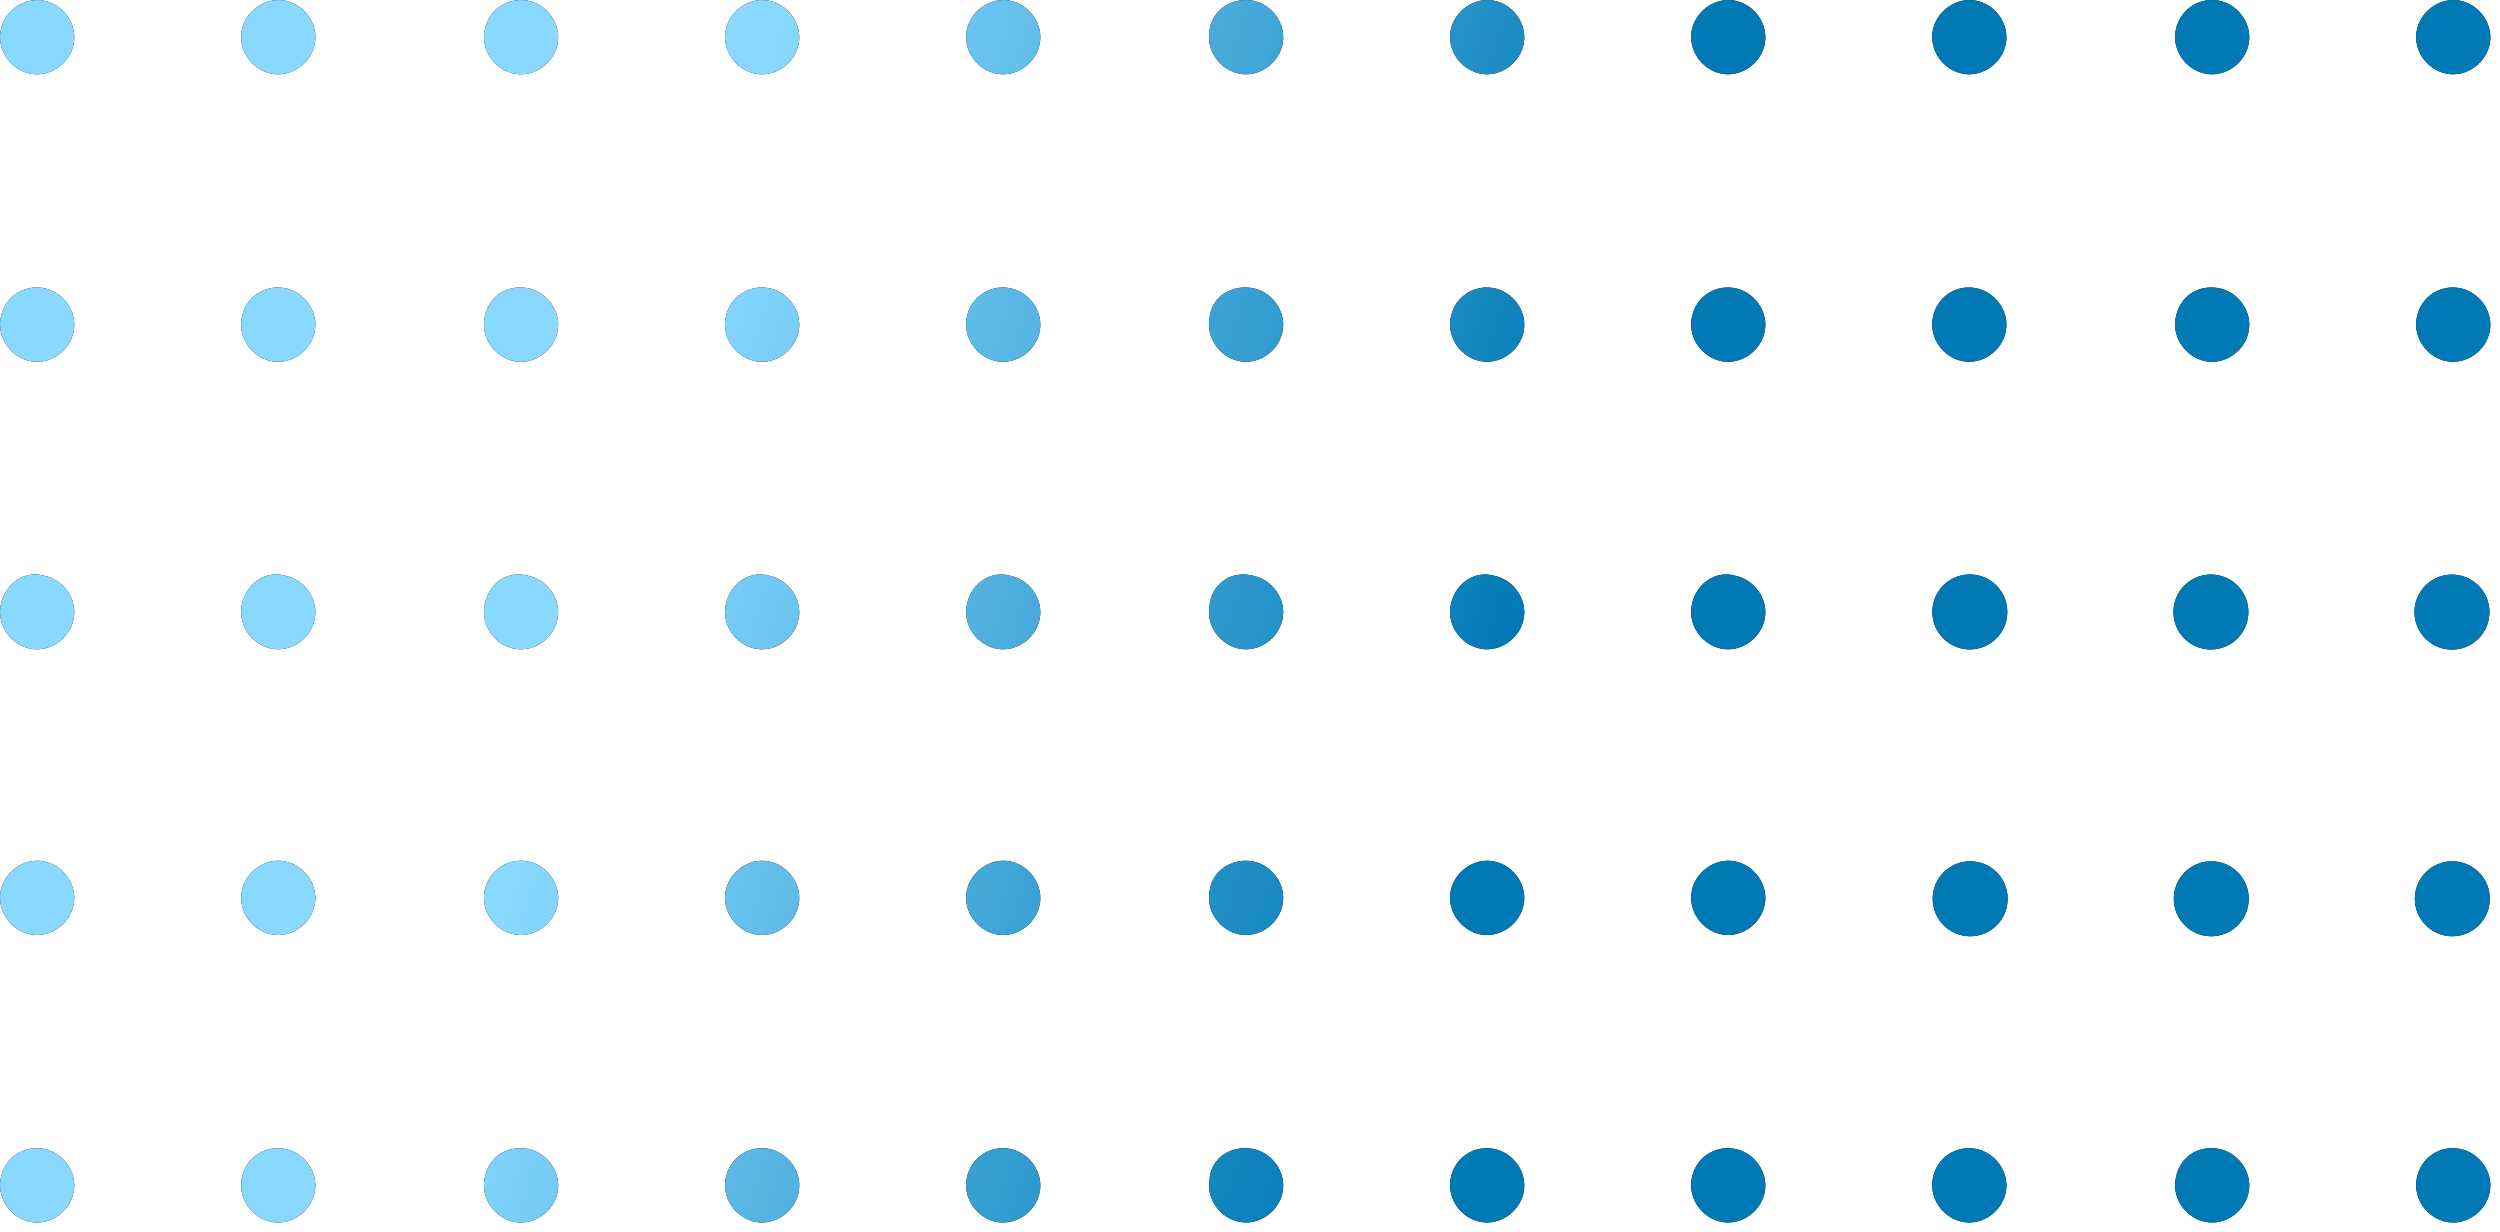 <?xml version="1.0" encoding="UTF-8"?> <svg xmlns="http://www.w3.org/2000/svg" width="140" height="69" viewBox="0 0 140 69" fill="none"><path d="M2.431 64.331C3.531 64.531 4.331 65.631 4.131 66.731C3.931 67.831 2.831 68.631 1.731 68.431C0.631 68.231 -0.169 67.131 0.031 66.031C0.231 64.831 1.331 64.131 2.431 64.331Z" fill="black"></path><path d="M2.431 64.331C3.531 64.531 4.331 65.631 4.131 66.731C3.931 67.831 2.831 68.631 1.731 68.431C0.631 68.231 -0.169 67.131 0.031 66.031C0.231 64.831 1.331 64.131 2.431 64.331Z" fill="url(#paint0_linear_76_333)"></path><path d="M2.431 48.231C3.531 48.431 4.331 49.531 4.131 50.631C3.931 51.731 2.831 52.531 1.731 52.331C0.631 52.131 -0.169 51.031 0.031 49.931C0.231 48.831 1.331 48.031 2.431 48.231Z" fill="black"></path><path d="M2.431 48.231C3.531 48.431 4.331 49.531 4.131 50.631C3.931 51.731 2.831 52.531 1.731 52.331C0.631 52.131 -0.169 51.031 0.031 49.931C0.231 48.831 1.331 48.031 2.431 48.231Z" fill="url(#paint1_linear_76_333)"></path><path d="M2.431 32.231C3.531 32.431 4.331 33.531 4.131 34.631C3.931 35.731 2.831 36.531 1.731 36.331C0.631 36.131 -0.169 35.031 0.031 33.931C0.231 32.731 1.331 31.931 2.431 32.231Z" fill="black"></path><path d="M2.431 32.231C3.531 32.431 4.331 33.531 4.131 34.631C3.931 35.731 2.831 36.531 1.731 36.331C0.631 36.131 -0.169 35.031 0.031 33.931C0.231 32.731 1.331 31.931 2.431 32.231Z" fill="url(#paint2_linear_76_333)"></path><path d="M2.431 16.131C3.531 16.331 4.331 17.431 4.131 18.531C3.931 19.631 2.831 20.431 1.731 20.231C0.631 20.031 -0.169 18.931 0.031 17.831C0.231 16.631 1.331 15.931 2.431 16.131Z" fill="black"></path><path d="M2.431 16.131C3.531 16.331 4.331 17.431 4.131 18.531C3.931 19.631 2.831 20.431 1.731 20.231C0.631 20.031 -0.169 18.931 0.031 17.831C0.231 16.631 1.331 15.931 2.431 16.131Z" fill="url(#paint3_linear_76_333)"></path><path d="M2.431 0.031C3.531 0.231 4.331 1.331 4.131 2.431C3.931 3.531 2.831 4.331 1.731 4.131C0.631 3.931 -0.169 2.831 0.031 1.731C0.231 0.631 1.331 -0.169 2.431 0.031Z" fill="black"></path><path d="M2.431 0.031C3.531 0.231 4.331 1.331 4.131 2.431C3.931 3.531 2.831 4.331 1.731 4.131C0.631 3.931 -0.169 2.831 0.031 1.731C0.231 0.631 1.331 -0.169 2.431 0.031Z" fill="url(#paint4_linear_76_333)"></path><path d="M15.931 64.331C17.031 64.531 17.831 65.631 17.631 66.731C17.431 67.831 16.331 68.631 15.231 68.431C14.131 68.231 13.331 67.131 13.531 66.031C13.731 64.831 14.831 64.131 15.931 64.331Z" fill="black"></path><path d="M15.931 64.331C17.031 64.531 17.831 65.631 17.631 66.731C17.431 67.831 16.331 68.631 15.231 68.431C14.131 68.231 13.331 67.131 13.531 66.031C13.731 64.831 14.831 64.131 15.931 64.331Z" fill="url(#paint5_linear_76_333)"></path><path d="M15.931 48.231C17.031 48.431 17.831 49.531 17.631 50.631C17.431 51.731 16.331 52.531 15.231 52.331C14.131 52.131 13.331 51.031 13.531 49.931C13.731 48.831 14.831 48.031 15.931 48.231Z" fill="black"></path><path d="M15.931 48.231C17.031 48.431 17.831 49.531 17.631 50.631C17.431 51.731 16.331 52.531 15.231 52.331C14.131 52.131 13.331 51.031 13.531 49.931C13.731 48.831 14.831 48.031 15.931 48.231Z" fill="url(#paint6_linear_76_333)"></path><path d="M15.931 32.231C17.031 32.431 17.831 33.531 17.631 34.631C17.431 35.731 16.331 36.531 15.231 36.331C14.131 36.131 13.331 35.031 13.531 33.931C13.731 32.731 14.831 31.931 15.931 32.231Z" fill="black"></path><path d="M15.931 32.231C17.031 32.431 17.831 33.531 17.631 34.631C17.431 35.731 16.331 36.531 15.231 36.331C14.131 36.131 13.331 35.031 13.531 33.931C13.731 32.731 14.831 31.931 15.931 32.231Z" fill="url(#paint7_linear_76_333)"></path><path d="M15.931 16.131C17.031 16.331 17.831 17.431 17.631 18.531C17.431 19.631 16.331 20.431 15.231 20.231C14.131 20.031 13.331 18.931 13.531 17.831C13.731 16.631 14.831 15.931 15.931 16.131Z" fill="black"></path><path d="M15.931 16.131C17.031 16.331 17.831 17.431 17.631 18.531C17.431 19.631 16.331 20.431 15.231 20.231C14.131 20.031 13.331 18.931 13.531 17.831C13.731 16.631 14.831 15.931 15.931 16.131Z" fill="url(#paint8_linear_76_333)"></path><path d="M15.931 0.031C17.031 0.231 17.831 1.331 17.631 2.431C17.431 3.531 16.331 4.331 15.231 4.131C14.131 3.931 13.331 2.831 13.531 1.731C13.731 0.631 14.831 -0.169 15.931 0.031Z" fill="black"></path><path d="M15.931 0.031C17.031 0.231 17.831 1.331 17.631 2.431C17.431 3.531 16.331 4.331 15.231 4.131C14.131 3.931 13.331 2.831 13.531 1.731C13.731 0.631 14.831 -0.169 15.931 0.031Z" fill="url(#paint9_linear_76_333)"></path><path d="M29.53 64.331C30.63 64.531 31.43 65.631 31.23 66.731C31.03 67.831 29.93 68.631 28.83 68.431C27.73 68.231 26.93 67.131 27.13 66.031C27.33 64.831 28.33 64.131 29.53 64.331Z" fill="black"></path><path d="M29.53 64.331C30.63 64.531 31.43 65.631 31.23 66.731C31.03 67.831 29.93 68.631 28.83 68.431C27.73 68.231 26.93 67.131 27.13 66.031C27.33 64.831 28.33 64.131 29.53 64.331Z" fill="url(#paint10_linear_76_333)"></path><path d="M29.53 48.231C30.63 48.431 31.43 49.531 31.23 50.631C31.03 51.731 29.93 52.531 28.83 52.331C27.73 52.131 26.93 51.031 27.13 49.931C27.33 48.831 28.33 48.031 29.53 48.231Z" fill="black"></path><path d="M29.53 48.231C30.63 48.431 31.43 49.531 31.23 50.631C31.03 51.731 29.93 52.531 28.83 52.331C27.73 52.131 26.93 51.031 27.13 49.931C27.33 48.831 28.33 48.031 29.53 48.231Z" fill="url(#paint11_linear_76_333)"></path><path d="M29.53 32.231C30.63 32.431 31.43 33.531 31.23 34.631C31.03 35.731 29.93 36.531 28.83 36.331C27.73 36.131 26.93 35.031 27.13 33.931C27.33 32.731 28.33 31.931 29.53 32.231Z" fill="black"></path><path d="M29.53 32.231C30.63 32.431 31.43 33.531 31.23 34.631C31.03 35.731 29.93 36.531 28.83 36.331C27.73 36.131 26.93 35.031 27.13 33.931C27.33 32.731 28.33 31.931 29.53 32.231Z" fill="url(#paint12_linear_76_333)"></path><path d="M29.53 16.131C30.63 16.331 31.43 17.431 31.23 18.531C31.03 19.631 29.93 20.431 28.83 20.231C27.73 20.031 26.93 18.931 27.13 17.831C27.33 16.631 28.33 15.931 29.53 16.131Z" fill="black"></path><path d="M29.53 16.131C30.63 16.331 31.43 17.431 31.23 18.531C31.03 19.631 29.93 20.431 28.83 20.231C27.73 20.031 26.93 18.931 27.13 17.831C27.33 16.631 28.33 15.931 29.53 16.131Z" fill="url(#paint13_linear_76_333)"></path><path d="M29.53 0.031C30.63 0.231 31.43 1.331 31.23 2.431C31.03 3.531 29.93 4.331 28.83 4.131C27.73 3.931 26.93 2.831 27.13 1.731C27.33 0.631 28.33 -0.169 29.53 0.031Z" fill="black"></path><path d="M29.53 0.031C30.63 0.231 31.43 1.331 31.23 2.431C31.03 3.531 29.93 4.331 28.83 4.131C27.73 3.931 26.93 2.831 27.13 1.731C27.33 0.631 28.33 -0.169 29.53 0.031Z" fill="url(#paint14_linear_76_333)"></path><path d="M43.03 64.331C44.13 64.531 44.93 65.631 44.73 66.731C44.53 67.831 43.43 68.631 42.33 68.431C41.23 68.231 40.43 67.131 40.63 66.031C40.83 64.831 41.93 64.131 43.03 64.331Z" fill="black"></path><path d="M43.03 64.331C44.13 64.531 44.93 65.631 44.73 66.731C44.53 67.831 43.43 68.631 42.33 68.431C41.23 68.231 40.43 67.131 40.63 66.031C40.83 64.831 41.93 64.131 43.03 64.331Z" fill="url(#paint15_linear_76_333)"></path><path d="M43.03 48.231C44.13 48.431 44.93 49.531 44.73 50.631C44.53 51.731 43.43 52.531 42.33 52.331C41.23 52.131 40.43 51.031 40.63 49.931C40.83 48.831 41.93 48.031 43.03 48.231Z" fill="black"></path><path d="M43.03 48.231C44.13 48.431 44.93 49.531 44.73 50.631C44.53 51.731 43.43 52.531 42.33 52.331C41.23 52.131 40.43 51.031 40.63 49.931C40.83 48.831 41.93 48.031 43.03 48.231Z" fill="url(#paint16_linear_76_333)"></path><path d="M43.03 32.231C44.13 32.431 44.93 33.531 44.73 34.631C44.53 35.731 43.43 36.531 42.33 36.331C41.23 36.131 40.43 35.031 40.63 33.931C40.83 32.731 41.93 31.931 43.03 32.231Z" fill="black"></path><path d="M43.03 32.231C44.13 32.431 44.93 33.531 44.73 34.631C44.53 35.731 43.43 36.531 42.33 36.331C41.23 36.131 40.43 35.031 40.63 33.931C40.83 32.731 41.93 31.931 43.03 32.231Z" fill="url(#paint17_linear_76_333)"></path><path d="M43.03 16.131C44.13 16.331 44.93 17.431 44.73 18.531C44.53 19.631 43.43 20.431 42.33 20.231C41.23 20.031 40.43 18.931 40.63 17.831C40.83 16.631 41.93 15.931 43.03 16.131Z" fill="black"></path><path d="M43.03 16.131C44.13 16.331 44.93 17.431 44.73 18.531C44.53 19.631 43.43 20.431 42.33 20.231C41.23 20.031 40.43 18.931 40.63 17.831C40.83 16.631 41.93 15.931 43.03 16.131Z" fill="url(#paint18_linear_76_333)"></path><path d="M43.03 0.031C44.13 0.231 44.93 1.331 44.73 2.431C44.53 3.531 43.43 4.331 42.33 4.131C41.23 3.931 40.43 2.831 40.63 1.731C40.83 0.631 41.93 -0.169 43.03 0.031Z" fill="black"></path><path d="M43.03 0.031C44.13 0.231 44.93 1.331 44.73 2.431C44.53 3.531 43.43 4.331 42.33 4.131C41.23 3.931 40.43 2.831 40.63 1.731C40.83 0.631 41.93 -0.169 43.03 0.031Z" fill="url(#paint19_linear_76_333)"></path><path d="M56.53 64.331C57.63 64.531 58.43 65.631 58.23 66.731C58.03 67.831 56.93 68.631 55.83 68.431C54.73 68.231 53.93 67.131 54.13 66.031C54.33 64.831 55.43 64.131 56.53 64.331Z" fill="black"></path><path d="M56.53 64.331C57.63 64.531 58.43 65.631 58.23 66.731C58.03 67.831 56.93 68.631 55.83 68.431C54.73 68.231 53.93 67.131 54.13 66.031C54.33 64.831 55.43 64.131 56.53 64.331Z" fill="url(#paint20_linear_76_333)"></path><path d="M56.53 48.231C57.63 48.431 58.43 49.531 58.23 50.631C58.03 51.731 56.93 52.531 55.83 52.331C54.73 52.131 53.93 51.031 54.13 49.931C54.33 48.831 55.43 48.031 56.53 48.231Z" fill="black"></path><path d="M56.53 48.231C57.63 48.431 58.43 49.531 58.23 50.631C58.03 51.731 56.93 52.531 55.83 52.331C54.73 52.131 53.93 51.031 54.13 49.931C54.33 48.831 55.43 48.031 56.53 48.231Z" fill="url(#paint21_linear_76_333)"></path><path d="M56.53 32.231C57.63 32.431 58.43 33.531 58.23 34.631C58.03 35.731 56.93 36.531 55.83 36.331C54.73 36.131 53.93 35.031 54.13 33.931C54.33 32.731 55.43 31.931 56.53 32.231Z" fill="black"></path><path d="M56.53 32.231C57.63 32.431 58.43 33.531 58.23 34.631C58.03 35.731 56.93 36.531 55.83 36.331C54.73 36.131 53.93 35.031 54.13 33.931C54.33 32.731 55.43 31.931 56.53 32.231Z" fill="url(#paint22_linear_76_333)"></path><path d="M56.53 16.131C57.63 16.331 58.43 17.431 58.23 18.531C58.03 19.631 56.93 20.431 55.83 20.231C54.73 20.031 53.93 18.931 54.13 17.831C54.33 16.631 55.43 15.931 56.53 16.131Z" fill="black"></path><path d="M56.53 16.131C57.63 16.331 58.43 17.431 58.23 18.531C58.03 19.631 56.93 20.431 55.83 20.231C54.73 20.031 53.93 18.931 54.13 17.831C54.33 16.631 55.43 15.931 56.53 16.131Z" fill="url(#paint23_linear_76_333)"></path><path d="M56.53 0.031C57.63 0.231 58.43 1.331 58.23 2.431C58.03 3.531 56.93 4.331 55.83 4.131C54.73 3.931 53.93 2.831 54.13 1.731C54.33 0.631 55.43 -0.169 56.53 0.031Z" fill="black"></path><path d="M56.53 0.031C57.63 0.231 58.43 1.331 58.23 2.431C58.03 3.531 56.93 4.331 55.83 4.131C54.73 3.931 53.93 2.831 54.13 1.731C54.33 0.631 55.43 -0.169 56.53 0.031Z" fill="url(#paint24_linear_76_333)"></path><path d="M70.131 64.331C71.231 64.531 72.031 65.631 71.831 66.731C71.631 67.831 70.531 68.631 69.431 68.431C68.331 68.231 67.531 67.131 67.731 66.031C67.831 64.831 68.931 64.131 70.131 64.331Z" fill="black"></path><path d="M70.131 64.331C71.231 64.531 72.031 65.631 71.831 66.731C71.631 67.831 70.531 68.631 69.431 68.431C68.331 68.231 67.531 67.131 67.731 66.031C67.831 64.831 68.931 64.131 70.131 64.331Z" fill="url(#paint25_linear_76_333)"></path><path d="M70.131 48.231C71.231 48.431 72.031 49.531 71.831 50.631C71.631 51.731 70.531 52.531 69.431 52.331C68.331 52.131 67.531 51.031 67.731 49.931C67.831 48.831 68.931 48.031 70.131 48.231Z" fill="black"></path><path d="M70.131 48.231C71.231 48.431 72.031 49.531 71.831 50.631C71.631 51.731 70.531 52.531 69.431 52.331C68.331 52.131 67.531 51.031 67.731 49.931C67.831 48.831 68.931 48.031 70.131 48.231Z" fill="url(#paint26_linear_76_333)"></path><path d="M70.131 32.231C71.231 32.431 72.031 33.531 71.831 34.631C71.631 35.731 70.531 36.531 69.431 36.331C68.331 36.131 67.531 35.031 67.731 33.931C67.831 32.731 68.931 31.931 70.131 32.231Z" fill="black"></path><path d="M70.131 32.231C71.231 32.431 72.031 33.531 71.831 34.631C71.631 35.731 70.531 36.531 69.431 36.331C68.331 36.131 67.531 35.031 67.731 33.931C67.831 32.731 68.931 31.931 70.131 32.231Z" fill="url(#paint27_linear_76_333)"></path><path d="M70.131 16.131C71.231 16.331 72.031 17.431 71.831 18.531C71.631 19.631 70.531 20.431 69.431 20.231C68.331 20.031 67.531 18.931 67.731 17.831C67.831 16.631 68.931 15.931 70.131 16.131Z" fill="black"></path><path d="M70.131 16.131C71.231 16.331 72.031 17.431 71.831 18.531C71.631 19.631 70.531 20.431 69.431 20.231C68.331 20.031 67.531 18.931 67.731 17.831C67.831 16.631 68.931 15.931 70.131 16.131Z" fill="url(#paint28_linear_76_333)"></path><path d="M70.131 0.031C71.231 0.231 72.031 1.331 71.831 2.431C71.631 3.531 70.531 4.331 69.431 4.131C68.331 3.931 67.531 2.831 67.731 1.731C67.831 0.631 68.931 -0.169 70.131 0.031Z" fill="black"></path><path d="M70.131 0.031C71.231 0.231 72.031 1.331 71.831 2.431C71.631 3.531 70.531 4.331 69.431 4.131C68.331 3.931 67.531 2.831 67.731 1.731C67.831 0.631 68.931 -0.169 70.131 0.031Z" fill="url(#paint29_linear_76_333)"></path><path d="M83.631 64.331C84.731 64.531 85.531 65.631 85.331 66.731C85.131 67.831 84.031 68.631 82.931 68.431C81.831 68.231 81.031 67.131 81.231 66.031C81.431 64.831 82.531 64.131 83.631 64.331Z" fill="black"></path><path d="M83.631 64.331C84.731 64.531 85.531 65.631 85.331 66.731C85.131 67.831 84.031 68.631 82.931 68.431C81.831 68.231 81.031 67.131 81.231 66.031C81.431 64.831 82.531 64.131 83.631 64.331Z" fill="url(#paint30_linear_76_333)"></path><path d="M83.631 48.231C84.731 48.431 85.531 49.531 85.331 50.631C85.131 51.731 84.031 52.531 82.931 52.331C81.831 52.131 81.031 51.031 81.231 49.931C81.431 48.831 82.531 48.031 83.631 48.231Z" fill="black"></path><path d="M83.631 48.231C84.731 48.431 85.531 49.531 85.331 50.631C85.131 51.731 84.031 52.531 82.931 52.331C81.831 52.131 81.031 51.031 81.231 49.931C81.431 48.831 82.531 48.031 83.631 48.231Z" fill="url(#paint31_linear_76_333)"></path><path d="M83.631 32.231C84.731 32.431 85.531 33.531 85.331 34.631C85.131 35.731 84.031 36.531 82.931 36.331C81.831 36.131 81.031 35.031 81.231 33.931C81.431 32.731 82.531 31.931 83.631 32.231Z" fill="black"></path><path d="M83.631 32.231C84.731 32.431 85.531 33.531 85.331 34.631C85.131 35.731 84.031 36.531 82.931 36.331C81.831 36.131 81.031 35.031 81.231 33.931C81.431 32.731 82.531 31.931 83.631 32.231Z" fill="url(#paint32_linear_76_333)"></path><path d="M83.631 16.131C84.731 16.331 85.531 17.431 85.331 18.531C85.131 19.631 84.031 20.431 82.931 20.231C81.831 20.031 81.031 18.931 81.231 17.831C81.431 16.631 82.531 15.931 83.631 16.131Z" fill="black"></path><path d="M83.631 16.131C84.731 16.331 85.531 17.431 85.331 18.531C85.131 19.631 84.031 20.431 82.931 20.231C81.831 20.031 81.031 18.931 81.231 17.831C81.431 16.631 82.531 15.931 83.631 16.131Z" fill="url(#paint33_linear_76_333)"></path><path d="M83.631 0.031C84.731 0.231 85.531 1.331 85.331 2.431C85.131 3.531 84.031 4.331 82.931 4.131C81.831 3.931 81.031 2.831 81.231 1.731C81.431 0.631 82.531 -0.169 83.631 0.031Z" fill="black"></path><path d="M83.631 0.031C84.731 0.231 85.531 1.331 85.331 2.431C85.131 3.531 84.031 4.331 82.931 4.131C81.831 3.931 81.031 2.831 81.231 1.731C81.431 0.631 82.531 -0.169 83.631 0.031Z" fill="url(#paint34_linear_76_333)"></path><path d="M97.131 64.331C98.231 64.531 99.031 65.631 98.831 66.731C98.631 67.831 97.531 68.631 96.431 68.431C95.331 68.231 94.531 67.131 94.731 66.031C94.931 64.831 96.031 64.131 97.131 64.331Z" fill="black"></path><path d="M97.131 64.331C98.231 64.531 99.031 65.631 98.831 66.731C98.631 67.831 97.531 68.631 96.431 68.431C95.331 68.231 94.531 67.131 94.731 66.031C94.931 64.831 96.031 64.131 97.131 64.331Z" fill="url(#paint35_linear_76_333)"></path><path d="M97.131 48.231C98.231 48.431 99.031 49.531 98.831 50.631C98.631 51.731 97.531 52.531 96.431 52.331C95.331 52.131 94.531 51.031 94.731 49.931C94.931 48.831 96.031 48.031 97.131 48.231Z" fill="black"></path><path d="M97.131 48.231C98.231 48.431 99.031 49.531 98.831 50.631C98.631 51.731 97.531 52.531 96.431 52.331C95.331 52.131 94.531 51.031 94.731 49.931C94.931 48.831 96.031 48.031 97.131 48.231Z" fill="url(#paint36_linear_76_333)"></path><path d="M97.131 32.231C98.231 32.431 99.031 33.531 98.831 34.631C98.631 35.731 97.531 36.531 96.431 36.331C95.331 36.131 94.531 35.031 94.731 33.931C94.931 32.731 96.031 31.931 97.131 32.231Z" fill="black"></path><path d="M97.131 32.231C98.231 32.431 99.031 33.531 98.831 34.631C98.631 35.731 97.531 36.531 96.431 36.331C95.331 36.131 94.531 35.031 94.731 33.931C94.931 32.731 96.031 31.931 97.131 32.231Z" fill="url(#paint37_linear_76_333)"></path><path d="M97.131 16.131C98.231 16.331 99.031 17.431 98.831 18.531C98.631 19.631 97.531 20.431 96.431 20.231C95.331 20.031 94.531 18.931 94.731 17.831C94.931 16.631 96.031 15.931 97.131 16.131Z" fill="black"></path><path d="M97.131 16.131C98.231 16.331 99.031 17.431 98.831 18.531C98.631 19.631 97.531 20.431 96.431 20.231C95.331 20.031 94.531 18.931 94.731 17.831C94.931 16.631 96.031 15.931 97.131 16.131Z" fill="url(#paint38_linear_76_333)"></path><path d="M97.131 0.031C98.231 0.231 99.031 1.331 98.831 2.431C98.631 3.531 97.531 4.331 96.431 4.131C95.331 3.931 94.531 2.831 94.731 1.731C94.931 0.631 96.031 -0.169 97.131 0.031Z" fill="black"></path><path d="M97.131 0.031C98.231 0.231 99.031 1.331 98.831 2.431C98.631 3.531 97.531 4.331 96.431 4.131C95.331 3.931 94.531 2.831 94.731 1.731C94.931 0.631 96.031 -0.169 97.131 0.031Z" fill="url(#paint39_linear_76_333)"></path><path d="M110.631 64.331C111.731 64.531 112.531 65.631 112.331 66.731C112.131 67.831 111.031 68.631 109.931 68.431C108.831 68.231 108.031 67.131 108.231 66.031C108.431 64.831 109.531 64.131 110.631 64.331Z" fill="black"></path><path d="M110.631 64.331C111.731 64.531 112.531 65.631 112.331 66.731C112.131 67.831 111.031 68.631 109.931 68.431C108.831 68.231 108.031 67.131 108.231 66.031C108.431 64.831 109.531 64.131 110.631 64.331Z" fill="url(#paint40_linear_76_333)"></path><path d="M112.43 50.331C112.43 49.171 111.49 48.231 110.33 48.231C109.171 48.231 108.23 49.171 108.23 50.331C108.23 51.491 109.171 52.431 110.33 52.431C111.49 52.431 112.43 51.491 112.43 50.331Z" fill="black"></path><path d="M112.43 50.331C112.43 49.171 111.49 48.231 110.33 48.231C109.171 48.231 108.23 49.171 108.23 50.331C108.23 51.491 109.171 52.431 110.33 52.431C111.49 52.431 112.43 51.491 112.43 50.331Z" fill="url(#paint41_linear_76_333)"></path><path d="M112.391 33.985C112.234 32.835 111.175 32.031 110.026 32.188C108.877 32.344 108.073 33.403 108.229 34.552C108.386 35.701 109.444 36.505 110.593 36.349C111.742 36.192 112.547 35.134 112.391 33.985Z" fill="black"></path><path d="M112.391 33.985C112.234 32.835 111.175 32.031 110.026 32.188C108.877 32.344 108.073 33.403 108.229 34.552C108.386 35.701 109.444 36.505 110.593 36.349C111.742 36.192 112.547 35.134 112.391 33.985Z" fill="url(#paint42_linear_76_333)"></path><path d="M110.631 16.131C111.731 16.331 112.531 17.431 112.331 18.531C112.131 19.631 111.031 20.431 109.931 20.231C108.831 20.031 108.031 18.931 108.231 17.831C108.431 16.631 109.531 15.931 110.631 16.131Z" fill="black"></path><path d="M110.631 16.131C111.731 16.331 112.531 17.431 112.331 18.531C112.131 19.631 111.031 20.431 109.931 20.231C108.831 20.031 108.031 18.931 108.231 17.831C108.431 16.631 109.531 15.931 110.631 16.131Z" fill="url(#paint43_linear_76_333)"></path><path d="M110.631 0.031C111.731 0.231 112.531 1.331 112.331 2.431C112.131 3.531 111.031 4.331 109.931 4.131C108.831 3.931 108.031 2.831 108.231 1.731C108.431 0.631 109.531 -0.169 110.631 0.031Z" fill="black"></path><path d="M110.631 0.031C111.731 0.231 112.531 1.331 112.331 2.431C112.131 3.531 111.031 4.331 109.931 4.131C108.831 3.931 108.031 2.831 108.231 1.731C108.431 0.631 109.531 -0.169 110.631 0.031Z" fill="url(#paint44_linear_76_333)"></path><path d="M124.232 64.331C125.332 64.531 126.132 65.631 125.932 66.731C125.732 67.831 124.632 68.631 123.532 68.431C122.432 68.231 121.632 67.131 121.832 66.031C122.032 64.831 123.032 64.131 124.232 64.331Z" fill="black"></path><path d="M124.232 64.331C125.332 64.531 126.132 65.631 125.932 66.731C125.732 67.831 124.632 68.631 123.532 68.431C122.432 68.231 121.632 67.131 121.832 66.031C122.032 64.831 123.032 64.131 124.232 64.331Z" fill="url(#paint45_linear_76_333)"></path><path d="M125.931 50.331C125.931 49.171 124.991 48.231 123.831 48.231C122.672 48.231 121.731 49.171 121.731 50.331C121.731 51.491 122.672 52.431 123.831 52.431C124.991 52.431 125.931 51.491 125.931 50.331Z" fill="black"></path><path d="M125.931 50.331C125.931 49.171 124.991 48.231 123.831 48.231C122.672 48.231 121.731 49.171 121.731 50.331C121.731 51.491 122.672 52.431 123.831 52.431C124.991 52.431 125.931 51.491 125.931 50.331Z" fill="url(#paint46_linear_76_333)"></path><path d="M125.892 33.989C125.735 32.84 124.676 32.035 123.527 32.192C122.378 32.348 121.574 33.407 121.73 34.556C121.887 35.705 122.945 36.51 124.094 36.353C125.243 36.197 126.048 35.138 125.892 33.989Z" fill="black"></path><path d="M125.892 33.989C125.735 32.84 124.676 32.035 123.527 32.192C122.378 32.348 121.574 33.407 121.73 34.556C121.887 35.705 122.945 36.51 124.094 36.353C125.243 36.197 126.048 35.138 125.892 33.989Z" fill="url(#paint47_linear_76_333)"></path><path d="M124.232 16.131C125.332 16.331 126.132 17.431 125.932 18.531C125.732 19.631 124.632 20.431 123.532 20.231C122.432 20.031 121.632 18.931 121.832 17.831C122.032 16.631 123.032 15.931 124.232 16.131Z" fill="black"></path><path d="M124.232 16.131C125.332 16.331 126.132 17.431 125.932 18.531C125.732 19.631 124.632 20.431 123.532 20.231C122.432 20.031 121.632 18.931 121.832 17.831C122.032 16.631 123.032 15.931 124.232 16.131Z" fill="url(#paint48_linear_76_333)"></path><path d="M124.231 0.031C125.331 0.231 126.131 1.331 125.931 2.431C125.731 3.531 124.631 4.331 123.531 4.131C122.431 3.931 121.631 2.831 121.831 1.731C122.031 0.631 123.031 -0.169 124.231 0.031Z" fill="black"></path><path d="M124.231 0.031C125.331 0.231 126.131 1.331 125.931 2.431C125.731 3.531 124.631 4.331 123.531 4.131C122.431 3.931 121.631 2.831 121.831 1.731C122.031 0.631 123.031 -0.169 124.231 0.031Z" fill="url(#paint49_linear_76_333)"></path><path d="M137.731 64.331C138.831 64.531 139.631 65.631 139.431 66.731C139.231 67.831 138.131 68.631 137.031 68.431C135.931 68.231 135.131 67.131 135.331 66.031C135.531 64.831 136.631 64.131 137.731 64.331Z" fill="black"></path><path d="M137.731 64.331C138.831 64.531 139.631 65.631 139.431 66.731C139.231 67.831 138.131 68.631 137.031 68.431C135.931 68.231 135.131 67.131 135.331 66.031C135.531 64.831 136.631 64.131 137.731 64.331Z" fill="url(#paint50_linear_76_333)"></path><path d="M139.43 50.331C139.43 49.171 138.49 48.231 137.33 48.231C136.171 48.231 135.23 49.171 135.23 50.331C135.23 51.491 136.171 52.431 137.33 52.431C138.49 52.431 139.43 51.491 139.43 50.331Z" fill="black"></path><path d="M139.43 50.331C139.43 49.171 138.49 48.231 137.33 48.231C136.171 48.231 135.23 49.171 135.23 50.331C135.23 51.491 136.171 52.431 137.33 52.431C138.49 52.431 139.43 51.491 139.43 50.331Z" fill="url(#paint51_linear_76_333)"></path><path d="M139.391 33.993C139.234 32.844 138.175 32.04 137.026 32.196C135.877 32.353 135.073 33.411 135.229 34.56C135.386 35.71 136.444 36.514 137.593 36.358C138.742 36.201 139.547 35.143 139.391 33.993Z" fill="black"></path><path d="M139.391 33.993C139.234 32.844 138.175 32.04 137.026 32.196C135.877 32.353 135.073 33.411 135.229 34.56C135.386 35.71 136.444 36.514 137.593 36.358C138.742 36.201 139.547 35.143 139.391 33.993Z" fill="url(#paint52_linear_76_333)"></path><path d="M137.731 16.131C138.831 16.331 139.631 17.431 139.431 18.531C139.231 19.631 138.131 20.431 137.031 20.231C135.931 20.031 135.131 18.931 135.331 17.831C135.531 16.631 136.631 15.931 137.731 16.131Z" fill="black"></path><path d="M137.731 16.131C138.831 16.331 139.631 17.431 139.431 18.531C139.231 19.631 138.131 20.431 137.031 20.231C135.931 20.031 135.131 18.931 135.331 17.831C135.531 16.631 136.631 15.931 137.731 16.131Z" fill="url(#paint53_linear_76_333)"></path><path d="M137.731 0.031C138.831 0.231 139.631 1.331 139.431 2.431C139.231 3.531 138.131 4.331 137.031 4.131C135.931 3.931 135.131 2.831 135.331 1.731C135.531 0.631 136.631 -0.169 137.731 0.031Z" fill="black"></path><path d="M137.731 0.031C138.831 0.231 139.631 1.331 139.431 2.431C139.231 3.531 138.131 4.331 137.031 4.131C135.931 3.931 135.131 2.831 135.331 1.731C135.531 0.631 136.631 -0.169 137.731 0.031Z" fill="url(#paint54_linear_76_333)"></path><defs><linearGradient id="paint0_linear_76_333" x1="26.45" y1="34.231" x2="80.212" y2="50.867" gradientUnits="userSpaceOnUse"><stop offset="0.124" stop-color="#88D8FF"></stop><stop offset="1" stop-color="#0179B4"></stop></linearGradient><linearGradient id="paint1_linear_76_333" x1="26.45" y1="34.231" x2="80.212" y2="50.867" gradientUnits="userSpaceOnUse"><stop offset="0.124" stop-color="#88D8FF"></stop><stop offset="1" stop-color="#0179B4"></stop></linearGradient><linearGradient id="paint2_linear_76_333" x1="26.45" y1="34.231" x2="80.212" y2="50.867" gradientUnits="userSpaceOnUse"><stop offset="0.124" stop-color="#88D8FF"></stop><stop offset="1" stop-color="#0179B4"></stop></linearGradient><linearGradient id="paint3_linear_76_333" x1="26.45" y1="34.231" x2="80.212" y2="50.867" gradientUnits="userSpaceOnUse"><stop offset="0.124" stop-color="#88D8FF"></stop><stop offset="1" stop-color="#0179B4"></stop></linearGradient><linearGradient id="paint4_linear_76_333" x1="26.45" y1="34.231" x2="80.212" y2="50.867" gradientUnits="userSpaceOnUse"><stop offset="0.124" stop-color="#88D8FF"></stop><stop offset="1" stop-color="#0179B4"></stop></linearGradient><linearGradient id="paint5_linear_76_333" x1="26.45" y1="34.231" x2="80.212" y2="50.867" gradientUnits="userSpaceOnUse"><stop offset="0.124" stop-color="#88D8FF"></stop><stop offset="1" stop-color="#0179B4"></stop></linearGradient><linearGradient id="paint6_linear_76_333" x1="26.45" y1="34.231" x2="80.212" y2="50.867" gradientUnits="userSpaceOnUse"><stop offset="0.124" stop-color="#88D8FF"></stop><stop offset="1" stop-color="#0179B4"></stop></linearGradient><linearGradient id="paint7_linear_76_333" x1="26.45" y1="34.231" x2="80.212" y2="50.867" gradientUnits="userSpaceOnUse"><stop offset="0.124" stop-color="#88D8FF"></stop><stop offset="1" stop-color="#0179B4"></stop></linearGradient><linearGradient id="paint8_linear_76_333" x1="26.45" y1="34.231" x2="80.212" y2="50.867" gradientUnits="userSpaceOnUse"><stop offset="0.124" stop-color="#88D8FF"></stop><stop offset="1" stop-color="#0179B4"></stop></linearGradient><linearGradient id="paint9_linear_76_333" x1="26.45" y1="34.231" x2="80.212" y2="50.867" gradientUnits="userSpaceOnUse"><stop offset="0.124" stop-color="#88D8FF"></stop><stop offset="1" stop-color="#0179B4"></stop></linearGradient><linearGradient id="paint10_linear_76_333" x1="26.45" y1="34.231" x2="80.212" y2="50.867" gradientUnits="userSpaceOnUse"><stop offset="0.124" stop-color="#88D8FF"></stop><stop offset="1" stop-color="#0179B4"></stop></linearGradient><linearGradient id="paint11_linear_76_333" x1="26.45" y1="34.231" x2="80.212" y2="50.867" gradientUnits="userSpaceOnUse"><stop offset="0.124" stop-color="#88D8FF"></stop><stop offset="1" stop-color="#0179B4"></stop></linearGradient><linearGradient id="paint12_linear_76_333" x1="26.45" y1="34.231" x2="80.212" y2="50.867" gradientUnits="userSpaceOnUse"><stop offset="0.124" stop-color="#88D8FF"></stop><stop offset="1" stop-color="#0179B4"></stop></linearGradient><linearGradient id="paint13_linear_76_333" x1="26.45" y1="34.231" x2="80.212" y2="50.867" gradientUnits="userSpaceOnUse"><stop offset="0.124" stop-color="#88D8FF"></stop><stop offset="1" stop-color="#0179B4"></stop></linearGradient><linearGradient id="paint14_linear_76_333" x1="26.45" y1="34.231" x2="80.212" y2="50.867" gradientUnits="userSpaceOnUse"><stop offset="0.124" stop-color="#88D8FF"></stop><stop offset="1" stop-color="#0179B4"></stop></linearGradient><linearGradient id="paint15_linear_76_333" x1="26.45" y1="34.231" x2="80.212" y2="50.867" gradientUnits="userSpaceOnUse"><stop offset="0.124" stop-color="#88D8FF"></stop><stop offset="1" stop-color="#0179B4"></stop></linearGradient><linearGradient id="paint16_linear_76_333" x1="26.45" y1="34.231" x2="80.212" y2="50.867" gradientUnits="userSpaceOnUse"><stop offset="0.124" stop-color="#88D8FF"></stop><stop offset="1" stop-color="#0179B4"></stop></linearGradient><linearGradient id="paint17_linear_76_333" x1="26.45" y1="34.231" x2="80.212" y2="50.867" gradientUnits="userSpaceOnUse"><stop offset="0.124" stop-color="#88D8FF"></stop><stop offset="1" stop-color="#0179B4"></stop></linearGradient><linearGradient id="paint18_linear_76_333" x1="26.45" y1="34.231" x2="80.212" y2="50.867" gradientUnits="userSpaceOnUse"><stop offset="0.124" stop-color="#88D8FF"></stop><stop offset="1" stop-color="#0179B4"></stop></linearGradient><linearGradient id="paint19_linear_76_333" x1="26.45" y1="34.231" x2="80.212" y2="50.867" gradientUnits="userSpaceOnUse"><stop offset="0.124" stop-color="#88D8FF"></stop><stop offset="1" stop-color="#0179B4"></stop></linearGradient><linearGradient id="paint20_linear_76_333" x1="26.45" y1="34.231" x2="80.212" y2="50.867" gradientUnits="userSpaceOnUse"><stop offset="0.124" stop-color="#88D8FF"></stop><stop offset="1" stop-color="#0179B4"></stop></linearGradient><linearGradient id="paint21_linear_76_333" x1="26.45" y1="34.231" x2="80.212" y2="50.867" gradientUnits="userSpaceOnUse"><stop offset="0.124" stop-color="#88D8FF"></stop><stop offset="1" stop-color="#0179B4"></stop></linearGradient><linearGradient id="paint22_linear_76_333" x1="26.45" y1="34.231" x2="80.212" y2="50.867" gradientUnits="userSpaceOnUse"><stop offset="0.124" stop-color="#88D8FF"></stop><stop offset="1" stop-color="#0179B4"></stop></linearGradient><linearGradient id="paint23_linear_76_333" x1="26.45" y1="34.231" x2="80.212" y2="50.867" gradientUnits="userSpaceOnUse"><stop offset="0.124" stop-color="#88D8FF"></stop><stop offset="1" stop-color="#0179B4"></stop></linearGradient><linearGradient id="paint24_linear_76_333" x1="26.45" y1="34.231" x2="80.212" y2="50.867" gradientUnits="userSpaceOnUse"><stop offset="0.124" stop-color="#88D8FF"></stop><stop offset="1" stop-color="#0179B4"></stop></linearGradient><linearGradient id="paint25_linear_76_333" x1="26.45" y1="34.231" x2="80.212" y2="50.867" gradientUnits="userSpaceOnUse"><stop offset="0.124" stop-color="#88D8FF"></stop><stop offset="1" stop-color="#0179B4"></stop></linearGradient><linearGradient id="paint26_linear_76_333" x1="26.45" y1="34.231" x2="80.212" y2="50.867" gradientUnits="userSpaceOnUse"><stop offset="0.124" stop-color="#88D8FF"></stop><stop offset="1" stop-color="#0179B4"></stop></linearGradient><linearGradient id="paint27_linear_76_333" x1="26.45" y1="34.231" x2="80.212" y2="50.867" gradientUnits="userSpaceOnUse"><stop offset="0.124" stop-color="#88D8FF"></stop><stop offset="1" stop-color="#0179B4"></stop></linearGradient><linearGradient id="paint28_linear_76_333" x1="26.45" y1="34.231" x2="80.212" y2="50.867" gradientUnits="userSpaceOnUse"><stop offset="0.124" stop-color="#88D8FF"></stop><stop offset="1" stop-color="#0179B4"></stop></linearGradient><linearGradient id="paint29_linear_76_333" x1="26.45" y1="34.231" x2="80.212" y2="50.867" gradientUnits="userSpaceOnUse"><stop offset="0.124" stop-color="#88D8FF"></stop><stop offset="1" stop-color="#0179B4"></stop></linearGradient><linearGradient id="paint30_linear_76_333" x1="26.45" y1="34.231" x2="80.212" y2="50.867" gradientUnits="userSpaceOnUse"><stop offset="0.124" stop-color="#88D8FF"></stop><stop offset="1" stop-color="#0179B4"></stop></linearGradient><linearGradient id="paint31_linear_76_333" x1="26.45" y1="34.231" x2="80.212" y2="50.867" gradientUnits="userSpaceOnUse"><stop offset="0.124" stop-color="#88D8FF"></stop><stop offset="1" stop-color="#0179B4"></stop></linearGradient><linearGradient id="paint32_linear_76_333" x1="26.45" y1="34.231" x2="80.212" y2="50.867" gradientUnits="userSpaceOnUse"><stop offset="0.124" stop-color="#88D8FF"></stop><stop offset="1" stop-color="#0179B4"></stop></linearGradient><linearGradient id="paint33_linear_76_333" x1="26.45" y1="34.231" x2="80.212" y2="50.867" gradientUnits="userSpaceOnUse"><stop offset="0.124" stop-color="#88D8FF"></stop><stop offset="1" stop-color="#0179B4"></stop></linearGradient><linearGradient id="paint34_linear_76_333" x1="26.45" y1="34.231" x2="80.212" y2="50.867" gradientUnits="userSpaceOnUse"><stop offset="0.124" stop-color="#88D8FF"></stop><stop offset="1" stop-color="#0179B4"></stop></linearGradient><linearGradient id="paint35_linear_76_333" x1="26.45" y1="34.231" x2="80.212" y2="50.867" gradientUnits="userSpaceOnUse"><stop offset="0.124" stop-color="#88D8FF"></stop><stop offset="1" stop-color="#0179B4"></stop></linearGradient><linearGradient id="paint36_linear_76_333" x1="26.45" y1="34.231" x2="80.212" y2="50.867" gradientUnits="userSpaceOnUse"><stop offset="0.124" stop-color="#88D8FF"></stop><stop offset="1" stop-color="#0179B4"></stop></linearGradient><linearGradient id="paint37_linear_76_333" x1="26.45" y1="34.231" x2="80.212" y2="50.867" gradientUnits="userSpaceOnUse"><stop offset="0.124" stop-color="#88D8FF"></stop><stop offset="1" stop-color="#0179B4"></stop></linearGradient><linearGradient id="paint38_linear_76_333" x1="26.45" y1="34.231" x2="80.212" y2="50.867" gradientUnits="userSpaceOnUse"><stop offset="0.124" stop-color="#88D8FF"></stop><stop offset="1" stop-color="#0179B4"></stop></linearGradient><linearGradient id="paint39_linear_76_333" x1="26.45" y1="34.231" x2="80.212" y2="50.867" gradientUnits="userSpaceOnUse"><stop offset="0.124" stop-color="#88D8FF"></stop><stop offset="1" stop-color="#0179B4"></stop></linearGradient><linearGradient id="paint40_linear_76_333" x1="26.45" y1="34.231" x2="80.212" y2="50.867" gradientUnits="userSpaceOnUse"><stop offset="0.124" stop-color="#88D8FF"></stop><stop offset="1" stop-color="#0179B4"></stop></linearGradient><linearGradient id="paint41_linear_76_333" x1="26.45" y1="34.231" x2="80.212" y2="50.867" gradientUnits="userSpaceOnUse"><stop offset="0.124" stop-color="#88D8FF"></stop><stop offset="1" stop-color="#0179B4"></stop></linearGradient><linearGradient id="paint42_linear_76_333" x1="26.45" y1="34.231" x2="80.212" y2="50.867" gradientUnits="userSpaceOnUse"><stop offset="0.124" stop-color="#88D8FF"></stop><stop offset="1" stop-color="#0179B4"></stop></linearGradient><linearGradient id="paint43_linear_76_333" x1="26.45" y1="34.231" x2="80.212" y2="50.867" gradientUnits="userSpaceOnUse"><stop offset="0.124" stop-color="#88D8FF"></stop><stop offset="1" stop-color="#0179B4"></stop></linearGradient><linearGradient id="paint44_linear_76_333" x1="26.45" y1="34.231" x2="80.212" y2="50.867" gradientUnits="userSpaceOnUse"><stop offset="0.124" stop-color="#88D8FF"></stop><stop offset="1" stop-color="#0179B4"></stop></linearGradient><linearGradient id="paint45_linear_76_333" x1="26.45" y1="34.231" x2="80.212" y2="50.867" gradientUnits="userSpaceOnUse"><stop offset="0.124" stop-color="#88D8FF"></stop><stop offset="1" stop-color="#0179B4"></stop></linearGradient><linearGradient id="paint46_linear_76_333" x1="26.45" y1="34.231" x2="80.212" y2="50.867" gradientUnits="userSpaceOnUse"><stop offset="0.124" stop-color="#88D8FF"></stop><stop offset="1" stop-color="#0179B4"></stop></linearGradient><linearGradient id="paint47_linear_76_333" x1="26.45" y1="34.231" x2="80.212" y2="50.867" gradientUnits="userSpaceOnUse"><stop offset="0.124" stop-color="#88D8FF"></stop><stop offset="1" stop-color="#0179B4"></stop></linearGradient><linearGradient id="paint48_linear_76_333" x1="26.45" y1="34.231" x2="80.212" y2="50.867" gradientUnits="userSpaceOnUse"><stop offset="0.124" stop-color="#88D8FF"></stop><stop offset="1" stop-color="#0179B4"></stop></linearGradient><linearGradient id="paint49_linear_76_333" x1="26.45" y1="34.231" x2="80.212" y2="50.867" gradientUnits="userSpaceOnUse"><stop offset="0.124" stop-color="#88D8FF"></stop><stop offset="1" stop-color="#0179B4"></stop></linearGradient><linearGradient id="paint50_linear_76_333" x1="26.45" y1="34.231" x2="80.212" y2="50.867" gradientUnits="userSpaceOnUse"><stop offset="0.124" stop-color="#88D8FF"></stop><stop offset="1" stop-color="#0179B4"></stop></linearGradient><linearGradient id="paint51_linear_76_333" x1="26.45" y1="34.231" x2="80.212" y2="50.867" gradientUnits="userSpaceOnUse"><stop offset="0.124" stop-color="#88D8FF"></stop><stop offset="1" stop-color="#0179B4"></stop></linearGradient><linearGradient id="paint52_linear_76_333" x1="26.45" y1="34.231" x2="80.212" y2="50.867" gradientUnits="userSpaceOnUse"><stop offset="0.124" stop-color="#88D8FF"></stop><stop offset="1" stop-color="#0179B4"></stop></linearGradient><linearGradient id="paint53_linear_76_333" x1="26.45" y1="34.231" x2="80.212" y2="50.867" gradientUnits="userSpaceOnUse"><stop offset="0.124" stop-color="#88D8FF"></stop><stop offset="1" stop-color="#0179B4"></stop></linearGradient><linearGradient id="paint54_linear_76_333" x1="26.45" y1="34.231" x2="80.212" y2="50.867" gradientUnits="userSpaceOnUse"><stop offset="0.124" stop-color="#88D8FF"></stop><stop offset="1" stop-color="#0179B4"></stop></linearGradient></defs></svg> 